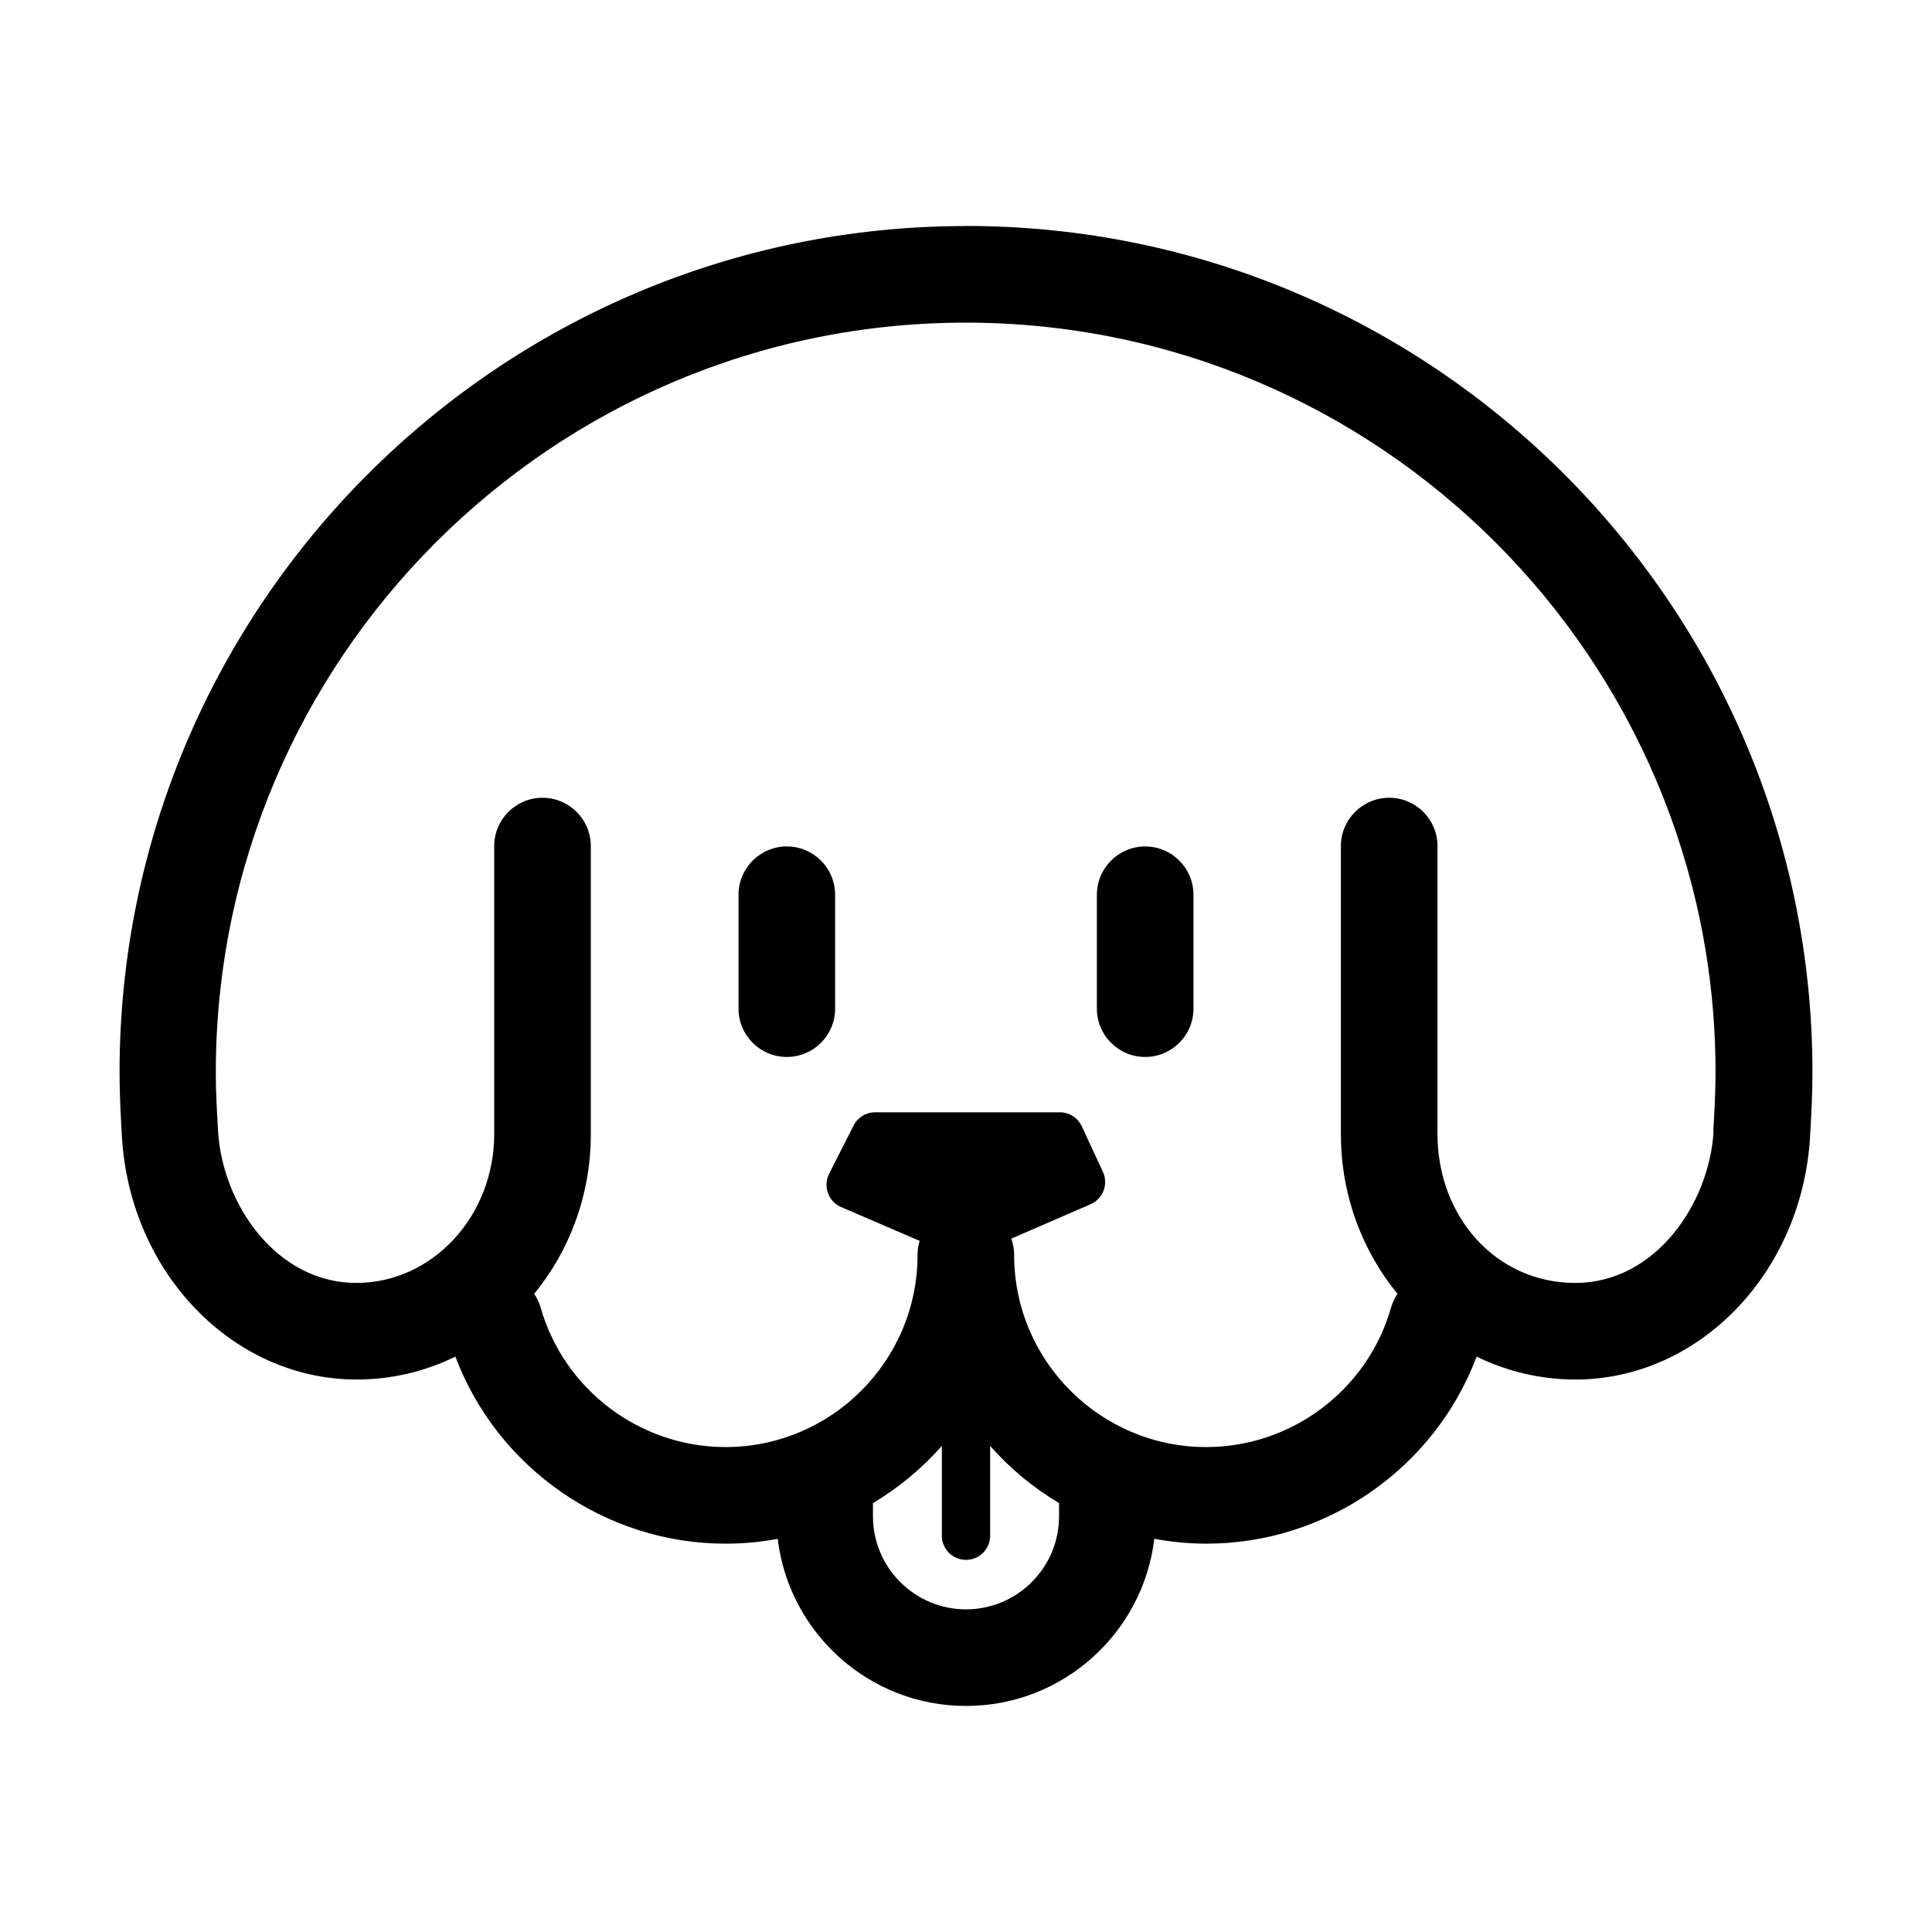 <svg width="50" height="50" viewBox="0 0 50 50" fill="none" xmlns="http://www.w3.org/2000/svg">
<path d="M20.363 21.906C19.674 21.906 19.113 22.467 19.113 23.156V26.104C19.113 26.794 19.674 27.354 20.363 27.354C21.053 27.354 21.613 26.794 21.613 26.104V23.156C21.613 22.467 21.053 21.906 20.363 21.906Z" fill="black"/>
<path d="M29.637 21.906C28.947 21.906 28.387 22.467 28.387 23.156V26.104C28.387 26.794 28.947 27.354 29.637 27.354C30.326 27.354 30.887 26.794 30.887 26.104V23.156C30.887 22.467 30.326 21.906 29.637 21.906Z" fill="black"/>
<path d="M25 5.85C12.921 5.85 3.094 15.677 3.094 27.756C3.094 28.315 3.123 28.865 3.156 29.425C3.365 32.946 6.033 35.702 9.229 35.702C10.142 35.702 11.008 35.49 11.785 35.109C12.869 37.988 15.662 39.95 18.779 39.95C19.24 39.95 19.69 39.907 20.127 39.825C20.417 42.257 22.492 44.15 25 44.15C27.508 44.15 29.583 42.259 29.873 39.825C30.31 39.904 30.76 39.95 31.221 39.95C34.34 39.95 37.131 37.988 38.215 35.109C38.992 35.488 39.858 35.702 40.771 35.702C43.969 35.702 46.635 32.944 46.844 29.423C46.877 28.863 46.906 28.315 46.906 27.754C46.906 15.675 37.079 5.848 25 5.848V5.85ZM27.408 39.242C27.408 40.571 26.327 41.65 25 41.65C23.673 41.65 22.592 40.569 22.592 39.242V38.9C23.26 38.502 23.863 38 24.375 37.421V39.744C24.375 40.09 24.654 40.369 25 40.369C25.346 40.369 25.625 40.09 25.625 39.744V37.421C26.137 38.002 26.74 38.502 27.408 38.9V39.242ZM44.348 29.275C44.235 31.163 42.835 33.202 40.769 33.202C38.702 33.202 37.202 31.473 37.202 29.35V21.896C37.202 21.206 36.642 20.646 35.952 20.646C35.263 20.646 34.702 21.206 34.702 21.896V29.35C34.702 30.927 35.254 32.371 36.167 33.484C36.094 33.59 36.038 33.711 36 33.84C35.398 35.967 33.431 37.45 31.217 37.45C28.477 37.45 26.246 35.221 26.246 32.479C26.246 32.331 26.219 32.19 26.171 32.056L28.225 31.165C28.379 31.098 28.5 30.971 28.56 30.815C28.621 30.657 28.615 30.482 28.544 30.329L27.996 29.148C27.894 28.927 27.673 28.786 27.429 28.786H22.648C22.413 28.786 22.196 28.919 22.09 29.129L21.456 30.381C21.379 30.536 21.369 30.715 21.427 30.877C21.485 31.04 21.608 31.169 21.767 31.238L23.8 32.113C23.765 32.229 23.746 32.35 23.746 32.479C23.746 35.219 21.517 37.45 18.775 37.45C16.562 37.45 14.596 35.965 13.992 33.84C13.954 33.709 13.898 33.59 13.825 33.484C14.738 32.371 15.29 30.927 15.29 29.35V21.896C15.29 21.206 14.729 20.646 14.04 20.646C13.35 20.646 12.79 21.206 12.79 21.896V29.35C12.79 31.475 11.19 33.202 9.223 33.202C7.156 33.202 5.756 31.165 5.644 29.277C5.612 28.736 5.585 28.248 5.585 27.756C5.585 17.056 14.292 8.35 24.992 8.35C35.692 8.35 44.398 17.056 44.398 27.756C44.398 28.248 44.371 28.736 44.34 29.277L44.348 29.275Z" fill="black"/>
</svg>

